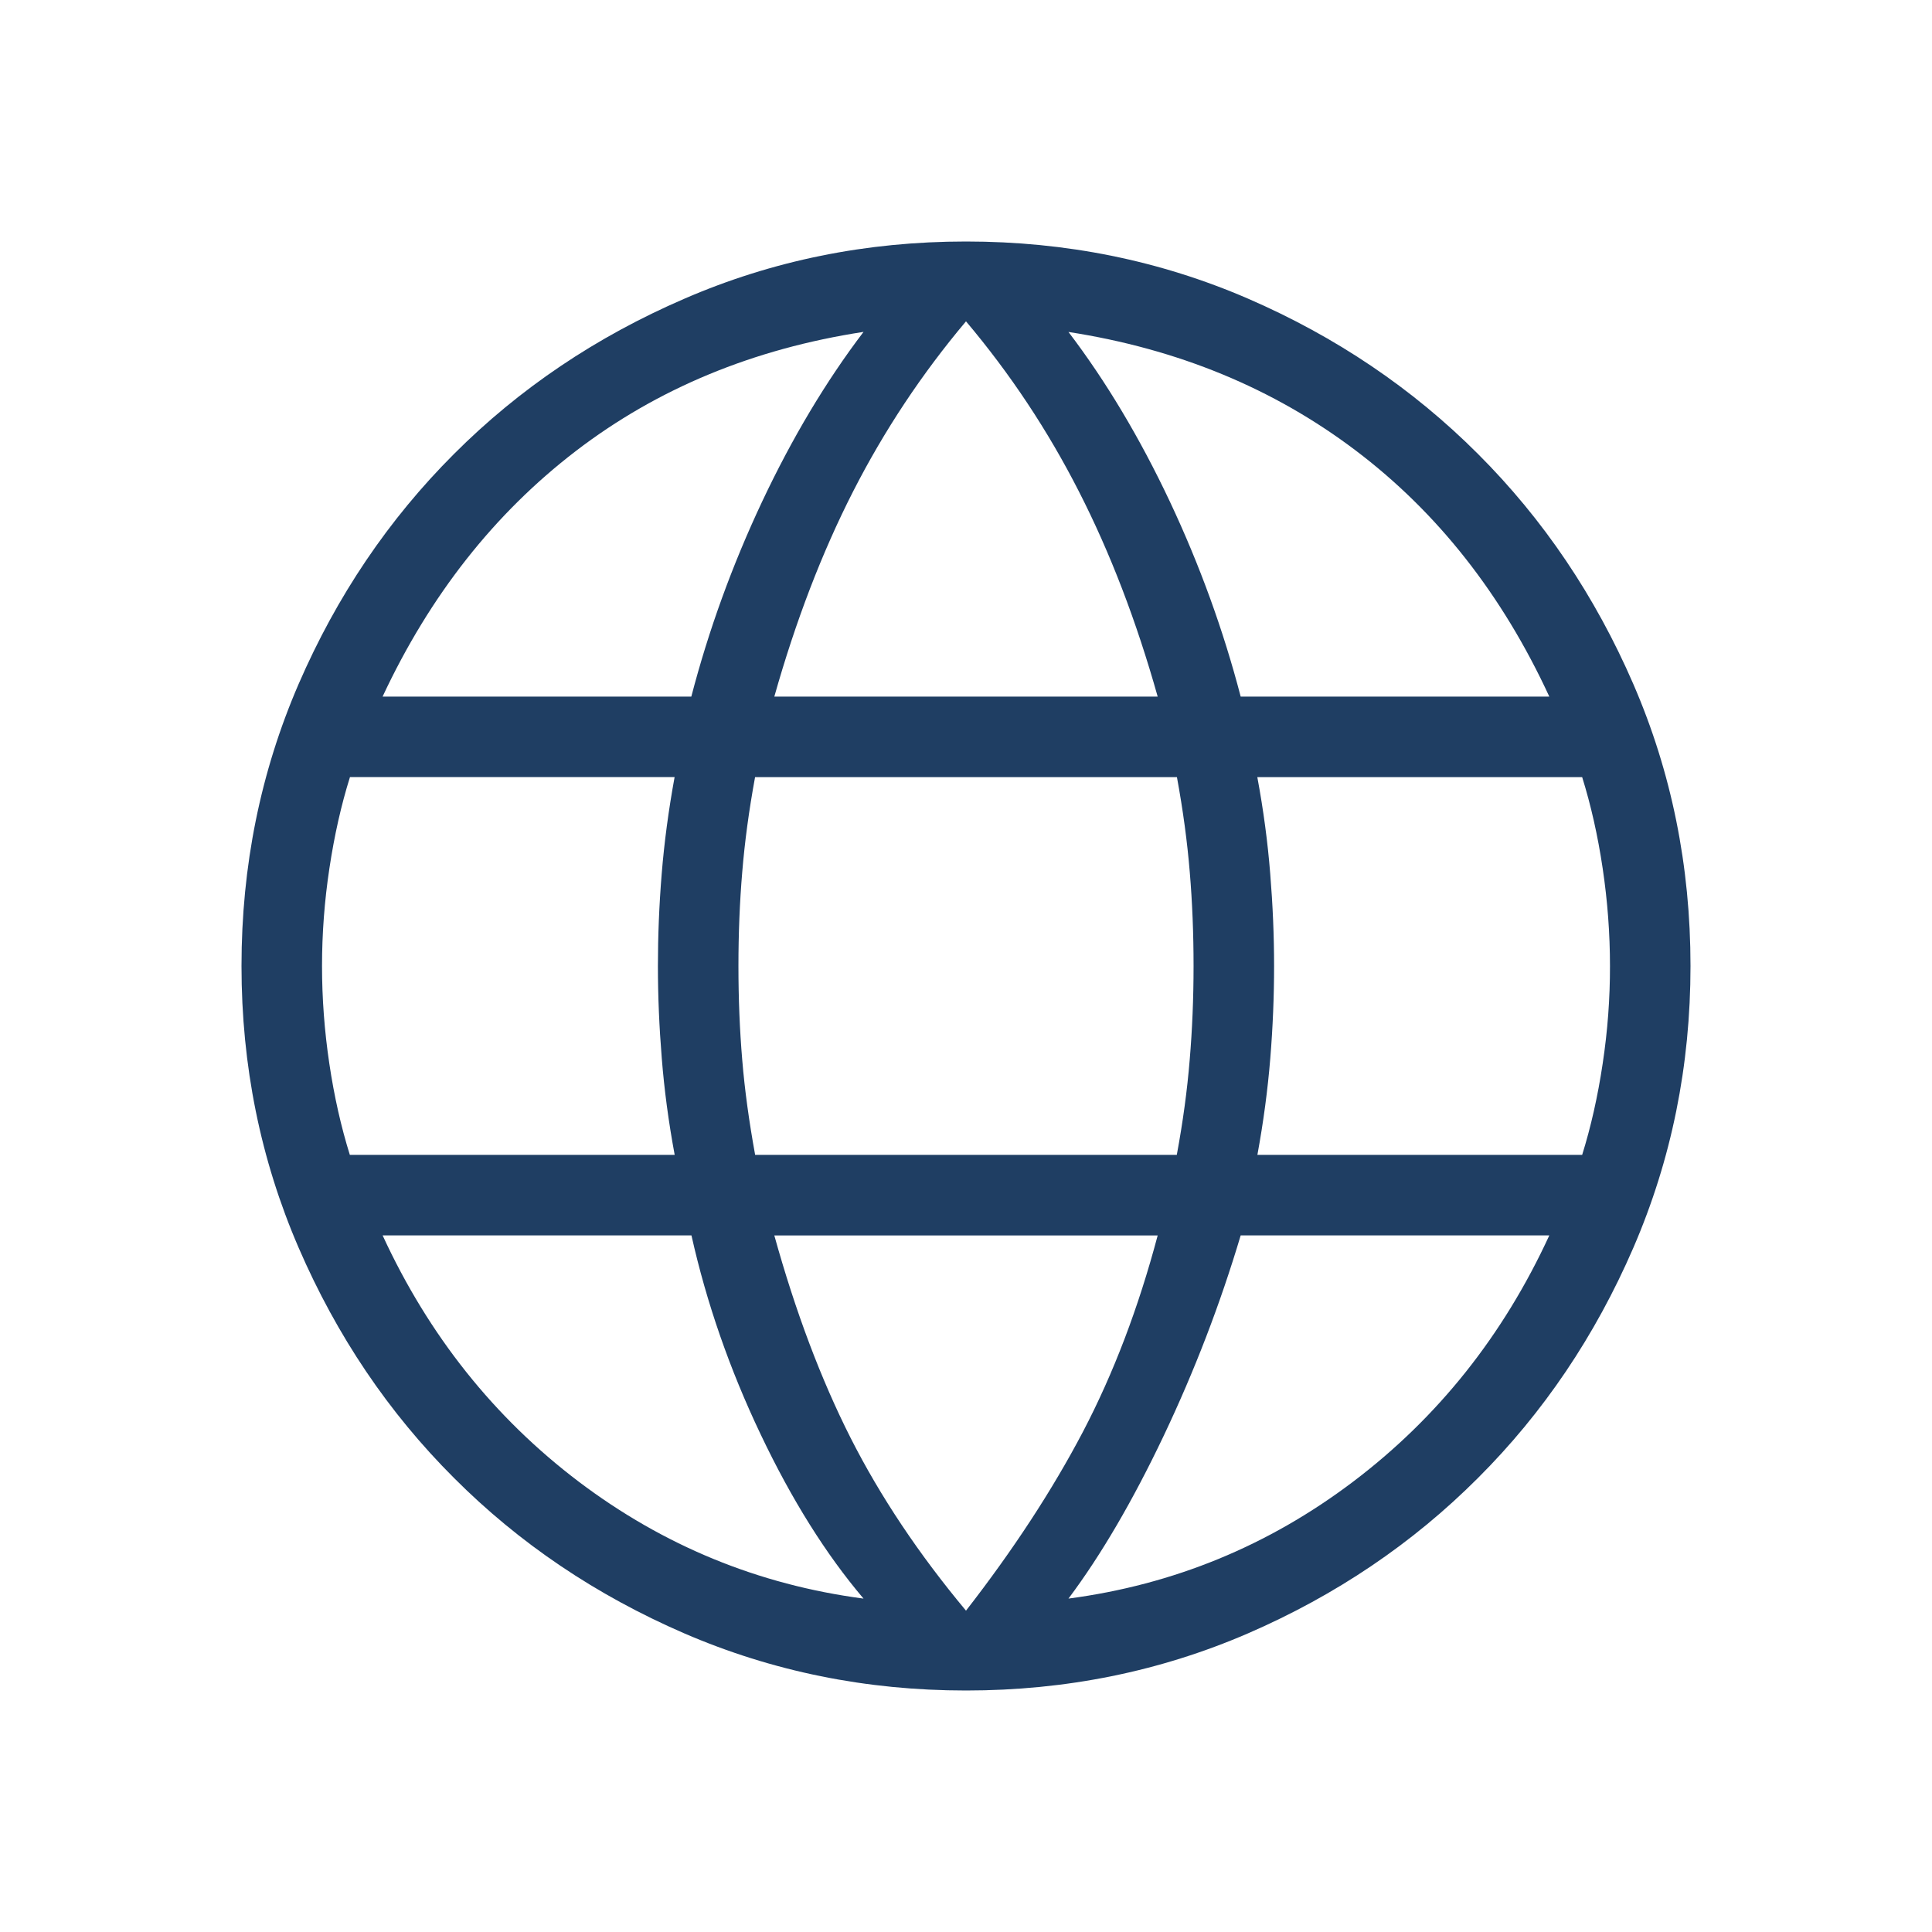 <svg width="28" height="28" viewBox="0 0 28 28" fill="none" xmlns="http://www.w3.org/2000/svg">
<path d="M14 24.5C12.555 24.5 11.194 24.224 9.917 23.672C8.64 23.119 7.527 22.369 6.58 21.42C5.631 20.473 4.881 19.361 4.328 18.083C3.776 16.806 3.5 15.445 3.5 14C3.5 12.551 3.776 11.189 4.328 9.913C4.881 8.638 5.632 7.526 6.58 6.579C7.527 5.631 8.639 4.882 9.917 4.33C11.194 3.776 12.555 3.5 14 3.5C15.449 3.5 16.811 3.776 18.087 4.328C19.362 4.881 20.474 5.632 21.421 6.58C22.369 7.527 23.118 8.638 23.671 9.913C24.224 11.189 24.5 12.551 24.5 14C24.5 15.445 24.224 16.806 23.672 18.083C23.119 19.36 22.369 20.473 21.42 21.42C20.473 22.368 19.362 23.119 18.087 23.672C16.811 24.224 15.449 24.5 14 24.5ZM14 23.343C14.684 22.463 15.249 21.599 15.694 20.752C16.138 19.904 16.499 18.955 16.778 17.905H11.222C11.53 19.014 11.899 19.992 12.328 20.84C12.758 21.688 13.315 22.522 14 23.343ZM12.515 23.168C11.97 22.526 11.473 21.733 11.024 20.788C10.574 19.843 10.24 18.882 10.021 17.904H5.545C6.214 19.355 7.162 20.545 8.388 21.474C9.616 22.402 10.991 22.967 12.514 23.168H12.515ZM15.485 23.168C17.008 22.967 18.383 22.402 19.61 21.474C20.838 20.545 21.786 19.355 22.454 17.904H17.981C17.685 18.897 17.313 19.866 16.864 20.811C16.415 21.755 15.955 22.541 15.485 23.168ZM5.07 16.737H9.778C9.689 16.259 9.627 15.792 9.591 15.338C9.554 14.884 9.535 14.438 9.535 14C9.535 13.562 9.553 13.116 9.59 12.662C9.627 12.208 9.689 11.741 9.777 11.262H5.072C4.945 11.666 4.846 12.107 4.774 12.584C4.702 13.06 4.667 13.533 4.667 14C4.667 14.468 4.702 14.94 4.773 15.416C4.844 15.893 4.944 16.333 5.07 16.737ZM10.944 16.737H17.055C17.144 16.259 17.206 15.8 17.242 15.36C17.279 14.922 17.298 14.468 17.298 14C17.298 13.532 17.28 13.078 17.243 12.64C17.207 12.2 17.145 11.741 17.057 11.263H10.943C10.855 11.741 10.793 12.2 10.757 12.64C10.72 13.078 10.702 13.532 10.702 14C10.702 14.468 10.72 14.922 10.757 15.36C10.793 15.8 10.857 16.259 10.944 16.737ZM18.222 16.737H22.93C23.056 16.333 23.156 15.892 23.227 15.416C23.299 14.94 23.334 14.468 23.333 14C23.333 13.532 23.298 13.06 23.227 12.584C23.156 12.107 23.056 11.667 22.93 11.263H18.222C18.311 11.741 18.373 12.208 18.409 12.662C18.446 13.116 18.465 13.562 18.465 14C18.465 14.438 18.447 14.884 18.41 15.338C18.373 15.792 18.311 16.259 18.223 16.738L18.222 16.737ZM17.981 10.096H22.454C21.77 8.615 20.834 7.425 19.644 6.526C18.454 5.627 17.068 5.056 15.485 4.811C16.03 5.527 16.519 6.346 16.954 7.268C17.388 8.19 17.73 9.133 17.981 10.096ZM11.222 10.096H16.778C16.47 9.001 16.09 8.011 15.638 7.126C15.187 6.24 14.641 5.417 14 4.657C13.36 5.417 12.814 6.24 12.362 7.126C11.911 8.011 11.531 9.001 11.222 10.096ZM5.546 10.096H10.019C10.27 9.133 10.612 8.19 11.046 7.268C11.481 6.346 11.97 5.527 12.515 4.81C10.917 5.055 9.527 5.631 8.345 6.537C7.163 7.444 6.23 8.63 5.545 10.095L5.546 10.096Z" fill="#1F3E63"/>
</svg>

